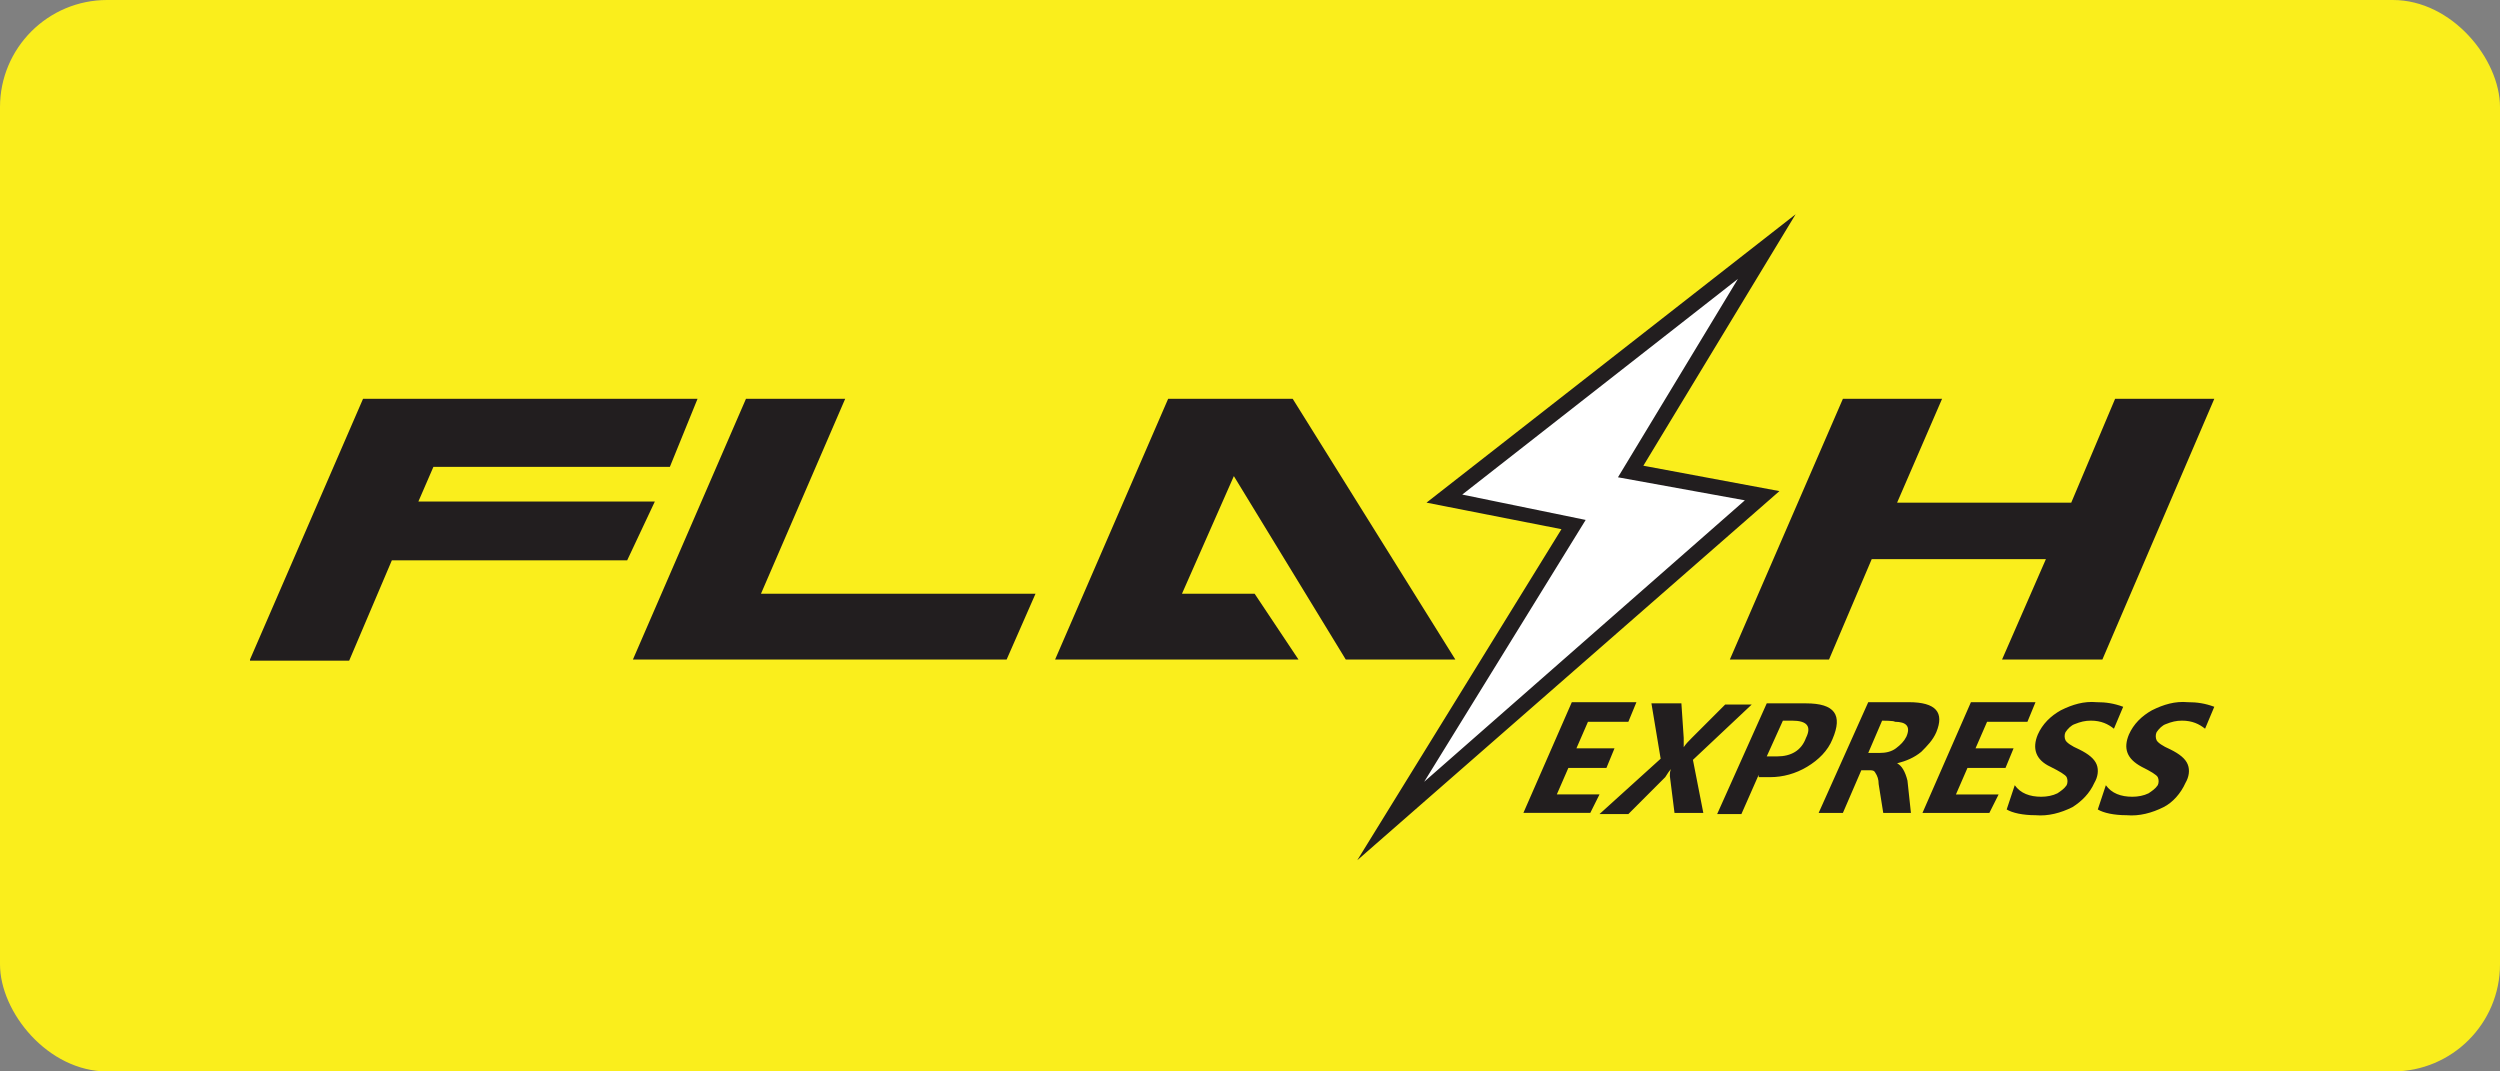 <svg width="70" height="30" viewBox="0 0 70 30" fill="none" xmlns="http://www.w3.org/2000/svg">
<rect x="0" y="0" width="70" height="30" fill="#808080" stroke="none"/>
<rect width="70" height="30" rx="3" fill="#FAEE1C"/>
<path d="M49.469 6.904L40.459 13.977L44.076 14.688L38.941 22.988L49.34 13.88L45.658 13.202L49.469 6.904Z" fill="white"/>
<path d="M38.004 24.086L43.721 14.817L39.942 14.074L50.277 6L46.014 13.04L49.824 13.751L38.004 24.086ZM40.943 13.848L44.399 14.558L39.877 21.89L48.856 14.009L45.303 13.364L48.662 7.809L40.943 13.848ZM47.693 22.762H46.886L46.756 21.728C46.756 21.663 46.756 21.599 46.789 21.534C46.724 21.599 46.692 21.663 46.627 21.76L45.594 22.794H44.786L46.498 21.244L46.24 19.694H47.079L47.144 20.662C47.144 20.759 47.144 20.824 47.144 20.921C47.209 20.824 47.273 20.759 47.37 20.662L48.306 19.726H49.049L47.402 21.276L47.693 22.762ZM49.243 21.696L48.759 22.794H48.08L49.469 19.694H50.567C51.375 19.694 51.601 20.016 51.31 20.695C51.181 21.018 50.922 21.276 50.599 21.47C50.277 21.663 49.921 21.76 49.566 21.76H49.243V21.696ZM49.921 20.178L49.469 21.179H49.76C50.147 21.179 50.438 21.018 50.567 20.662C50.729 20.339 50.599 20.178 50.18 20.178H49.921ZM53.506 22.762H52.731L52.602 21.954C52.602 21.825 52.57 21.728 52.505 21.631C52.473 21.567 52.408 21.567 52.343 21.567H52.117L51.601 22.762H50.922L52.311 19.661H53.442C54.217 19.661 54.443 19.952 54.217 20.501C54.12 20.727 53.958 20.888 53.797 21.05C53.603 21.211 53.377 21.308 53.119 21.373C53.248 21.438 53.345 21.599 53.409 21.857L53.506 22.762ZM52.699 20.178L52.311 21.082H52.634C52.796 21.082 52.957 21.05 53.086 20.953C53.215 20.856 53.312 20.759 53.377 20.63C53.506 20.339 53.377 20.21 53.054 20.21C53.054 20.178 52.699 20.178 52.699 20.178ZM55.702 22.762H53.829L55.186 19.661H56.994L56.768 20.21H55.638L55.315 20.953H56.38L56.154 21.502H55.089L54.766 22.245H55.961L55.702 22.762ZM56.413 21.986C56.574 22.213 56.833 22.309 57.156 22.309C57.317 22.309 57.479 22.277 57.608 22.213C57.705 22.148 57.801 22.083 57.866 21.986C57.898 21.922 57.898 21.825 57.866 21.76C57.834 21.696 57.672 21.599 57.414 21.47C56.994 21.276 56.897 20.953 57.059 20.566C57.188 20.275 57.414 20.049 57.705 19.887C58.028 19.726 58.351 19.629 58.706 19.661C58.964 19.661 59.19 19.694 59.449 19.79L59.19 20.404C59.029 20.275 58.835 20.178 58.544 20.178C58.383 20.178 58.254 20.21 58.092 20.275C57.995 20.307 57.898 20.404 57.834 20.501C57.801 20.566 57.801 20.662 57.834 20.727C57.866 20.791 57.995 20.888 58.221 20.985C58.48 21.114 58.641 21.244 58.706 21.405C58.77 21.567 58.738 21.76 58.641 21.922C58.512 22.213 58.286 22.439 58.028 22.6C57.705 22.762 57.349 22.858 56.994 22.826C56.639 22.826 56.348 22.762 56.187 22.665L56.413 21.986ZM58.964 21.986C59.126 22.213 59.384 22.309 59.707 22.309C59.868 22.309 60.03 22.277 60.159 22.213C60.256 22.148 60.353 22.083 60.417 21.986C60.45 21.922 60.45 21.825 60.417 21.76C60.385 21.696 60.224 21.599 59.965 21.47C59.545 21.244 59.449 20.953 59.61 20.566C59.739 20.275 59.965 20.049 60.256 19.887C60.579 19.726 60.902 19.629 61.257 19.661C61.516 19.661 61.742 19.694 62 19.79L61.742 20.404C61.58 20.275 61.386 20.178 61.096 20.178C60.934 20.178 60.805 20.21 60.644 20.275C60.547 20.307 60.45 20.404 60.385 20.501C60.353 20.566 60.353 20.662 60.385 20.727C60.417 20.791 60.547 20.888 60.773 20.985C61.031 21.114 61.193 21.244 61.257 21.405C61.322 21.567 61.289 21.76 61.193 21.922C61.063 22.213 60.837 22.471 60.579 22.6C60.256 22.762 59.901 22.858 59.545 22.826C59.19 22.826 58.9 22.762 58.738 22.665L58.964 21.986ZM7 18.466L10.165 11.167H19.531L18.756 13.073H12.135L11.715 14.042H18.336L17.561 15.689H10.972L9.777 18.498H7V18.466ZM20.887 11.167L17.722 18.466H28.186L28.994 16.625H21.307L23.665 11.167H20.887Z" fill="#221E1F"/>
<path d="M32.708 11.167L29.543 18.466H36.357L35.13 16.625H33.095L34.548 13.331L37.681 18.466H40.749L36.196 11.167H32.708ZM51.601 11.167L48.436 18.466H51.213L52.408 15.656H57.285L56.058 18.466H58.867L62 11.167H59.223L57.995 14.074H53.119L54.378 11.167H51.601ZM44.528 22.761H42.655L44.011 19.661H45.82L45.594 20.21H44.463L44.14 20.953H45.206L44.98 21.502H43.914L43.591 22.244H44.786L44.528 22.761Z" fill="#221E1F"/>
</svg>
